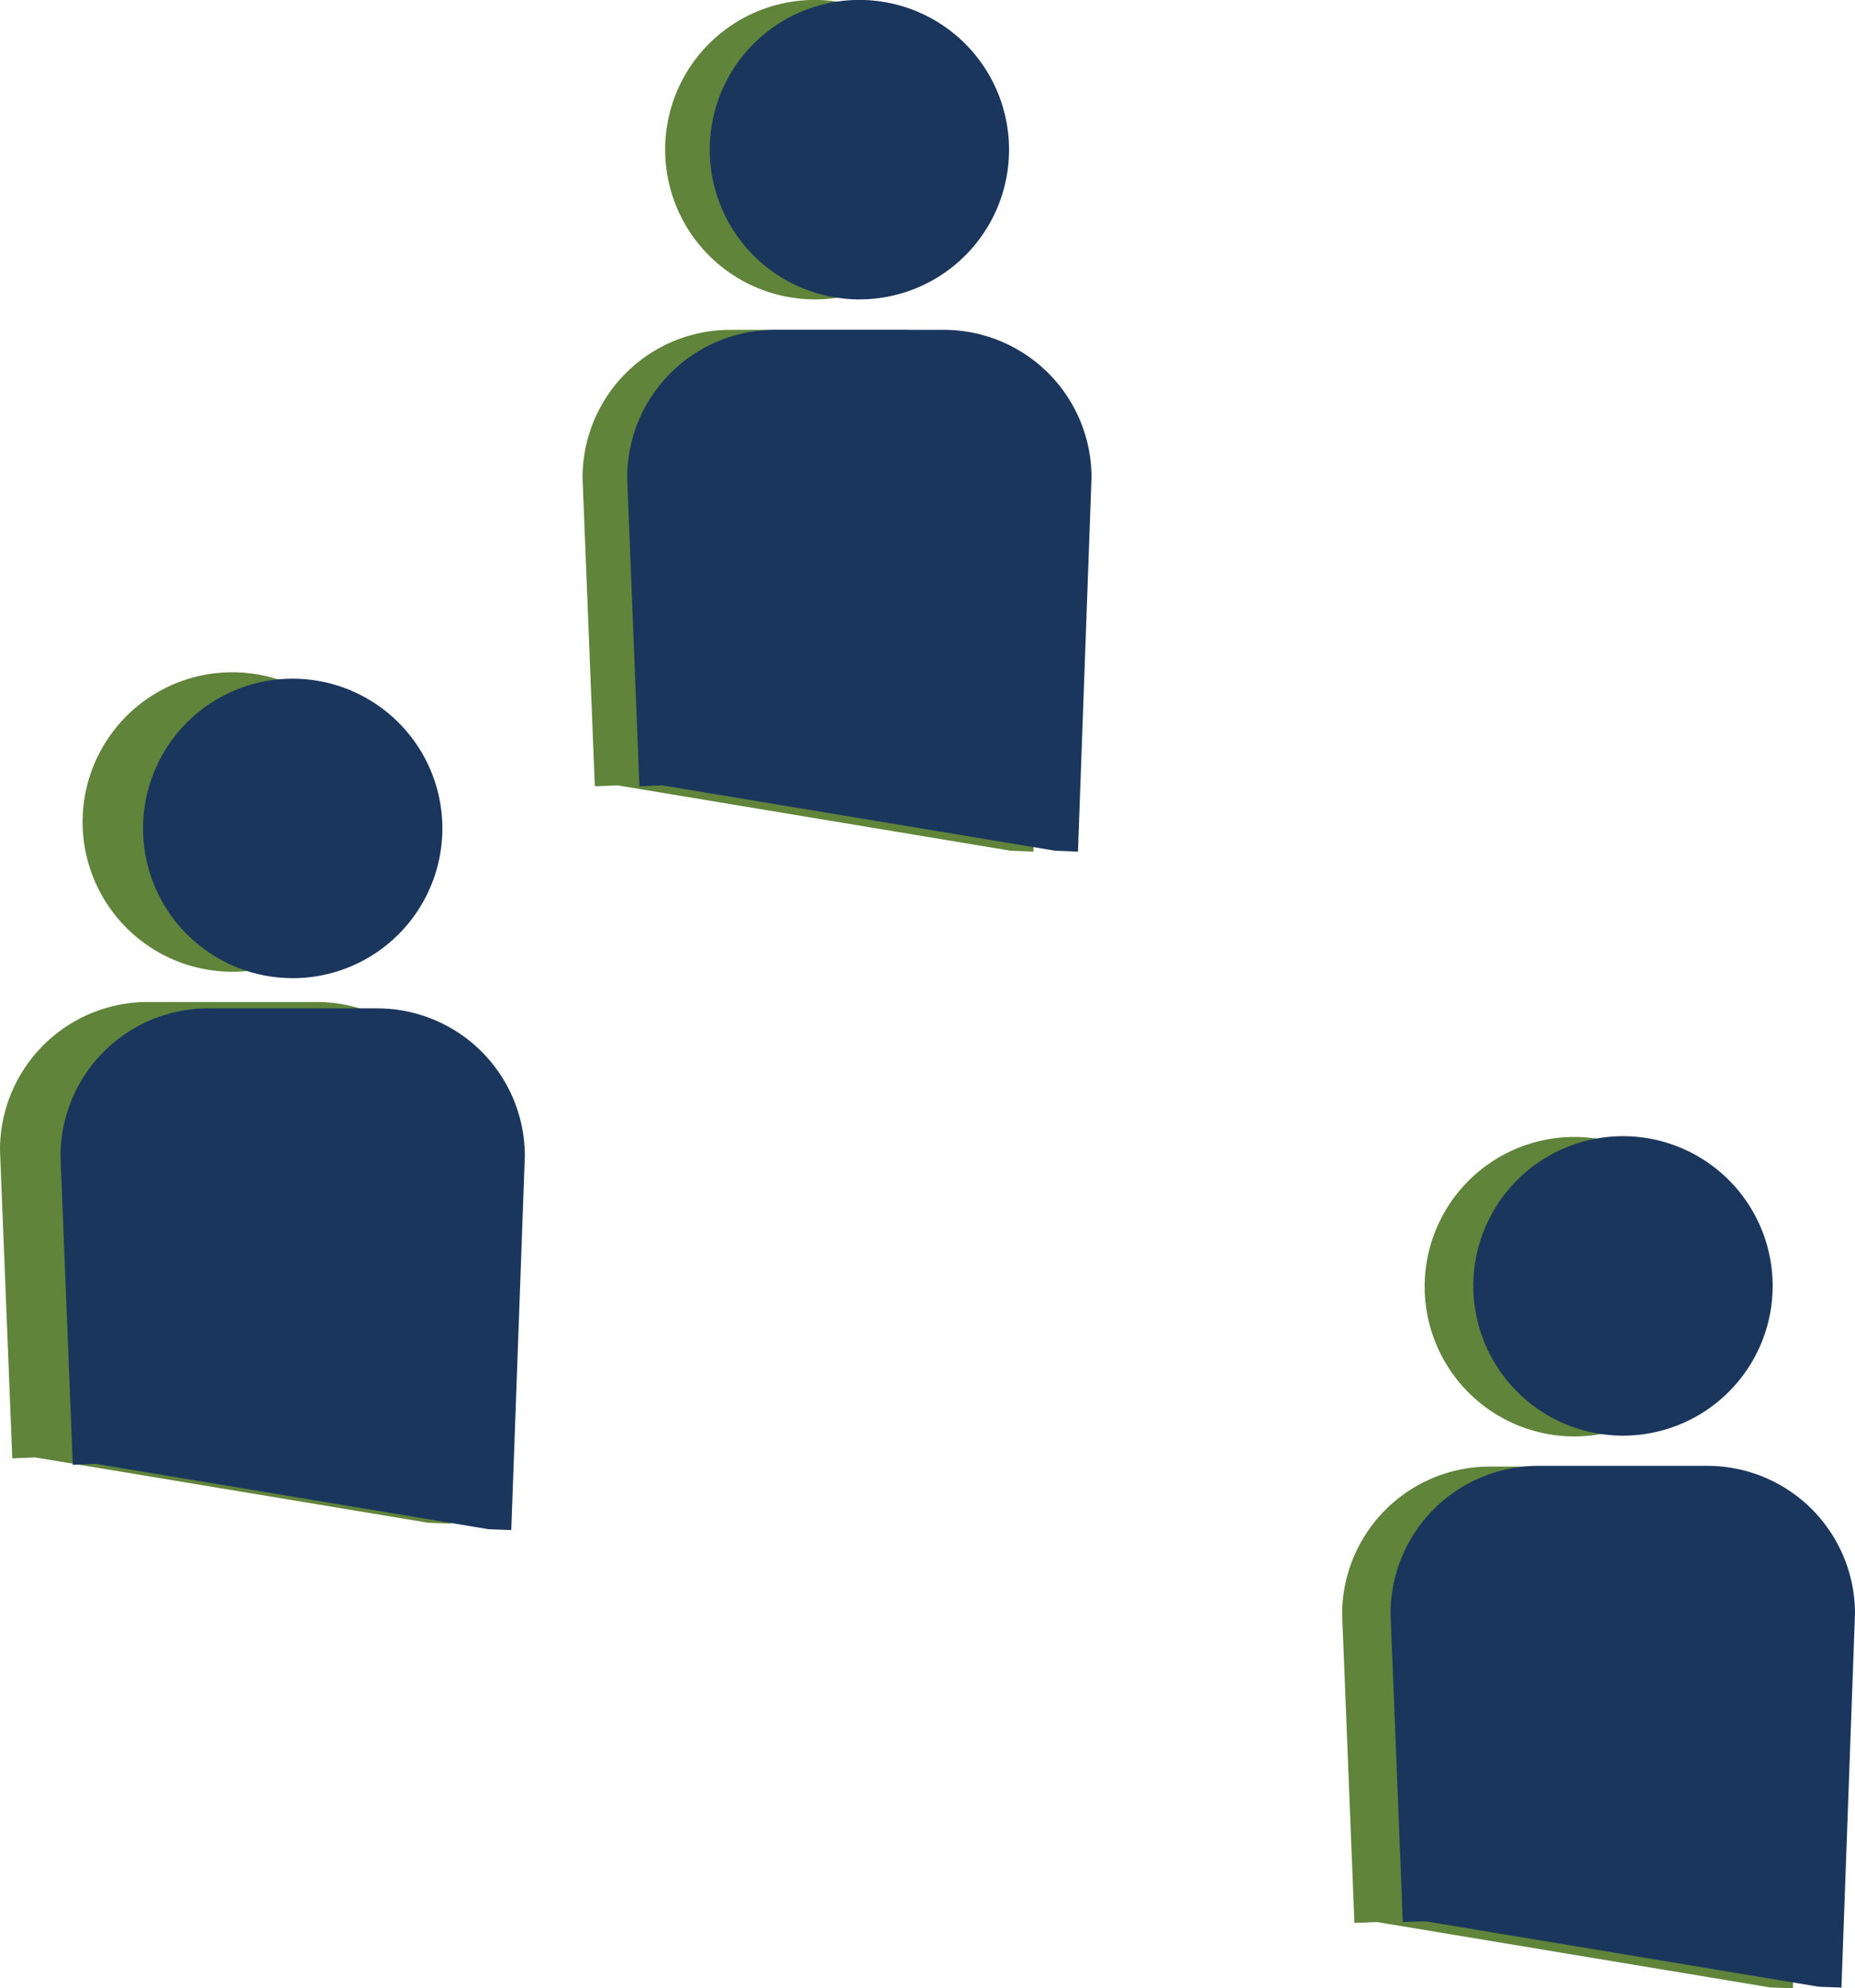 <svg id="Layer_1" data-name="Layer 1" xmlns="http://www.w3.org/2000/svg" viewBox="0 0 291.27 312.05"><defs><style>.cls-1{fill:#5f843a;}.cls-2{fill:#1b365d;}</style></defs><path class="cls-1" d="M880.86,1807.18a23.5,23.5,0,1,0-23.5-23.5,23.52,23.52,0,0,0,23.5,23.5" transform="translate(-633.66 -1581.74)"/><path class="cls-1" d="M849.89,1883.4l61.73,10.26,3.56.13,2.14-58.72a23.19,23.19,0,0,0-23.16-23.16h-26.6a23.2,23.2,0,0,0-23.16,23.23l1.93,48.4Z" transform="translate(-633.66 -1581.74)"/><path class="cls-1" d="M670.12,1734.25a23.5,23.5,0,1,0-23.49-23.5,23.52,23.52,0,0,0,23.49,23.5" transform="translate(-633.66 -1581.74)"/><path class="cls-1" d="M639.15,1810.47l61.74,10.26,3.55.13,2.14-58.72A23.19,23.19,0,0,0,683.42,1739h-26.6a23.2,23.2,0,0,0-23.16,23.23l1.93,48.4Z" transform="translate(-633.66 -1581.74)"/><path class="cls-1" d="M761.59,1628.73a23.5,23.5,0,1,0-23.49-23.49,23.52,23.52,0,0,0,23.49,23.49" transform="translate(-633.66 -1581.74)"/><path class="cls-1" d="M730.62,1705l61.74,10.26,3.56.14,2.13-58.73a23.19,23.19,0,0,0-23.16-23.16h-26.6a23.2,23.2,0,0,0-23.16,23.23l1.93,48.4Z" transform="translate(-633.66 -1581.74)"/><path class="cls-2" d="M888.47,1807.06A23.5,23.5,0,1,0,865,1783.57a23.52,23.52,0,0,0,23.49,23.49" transform="translate(-633.66 -1581.74)"/><path class="cls-2" d="M857.5,1883.28l61.74,10.27,3.56.13,2.13-58.73a23.18,23.18,0,0,0-23.16-23.15h-26.6A23.2,23.2,0,0,0,852,1835l1.93,48.39Z" transform="translate(-633.66 -1581.74)"/><path class="cls-2" d="M768.59,1628.73a23.5,23.5,0,1,0-23.49-23.49,23.52,23.52,0,0,0,23.49,23.49" transform="translate(-633.66 -1581.74)"/><path class="cls-2" d="M737.62,1705l61.74,10.26,3.56.14,2.13-58.73a23.18,23.18,0,0,0-23.16-23.16H755.3a23.2,23.2,0,0,0-23.16,23.23l1.92,48.4Z" transform="translate(-633.66 -1581.74)"/><path class="cls-2" d="M679.61,1735.26a23.5,23.5,0,1,0-23.49-23.49,23.52,23.52,0,0,0,23.49,23.49" transform="translate(-633.66 -1581.74)"/><path class="cls-2" d="M648.64,1811.48l61.74,10.27,3.56.13,2.13-58.73A23.18,23.18,0,0,0,692.92,1740h-26.6a23.2,23.2,0,0,0-23.16,23.23l1.93,48.4Z" transform="translate(-633.66 -1581.74)"/></svg>